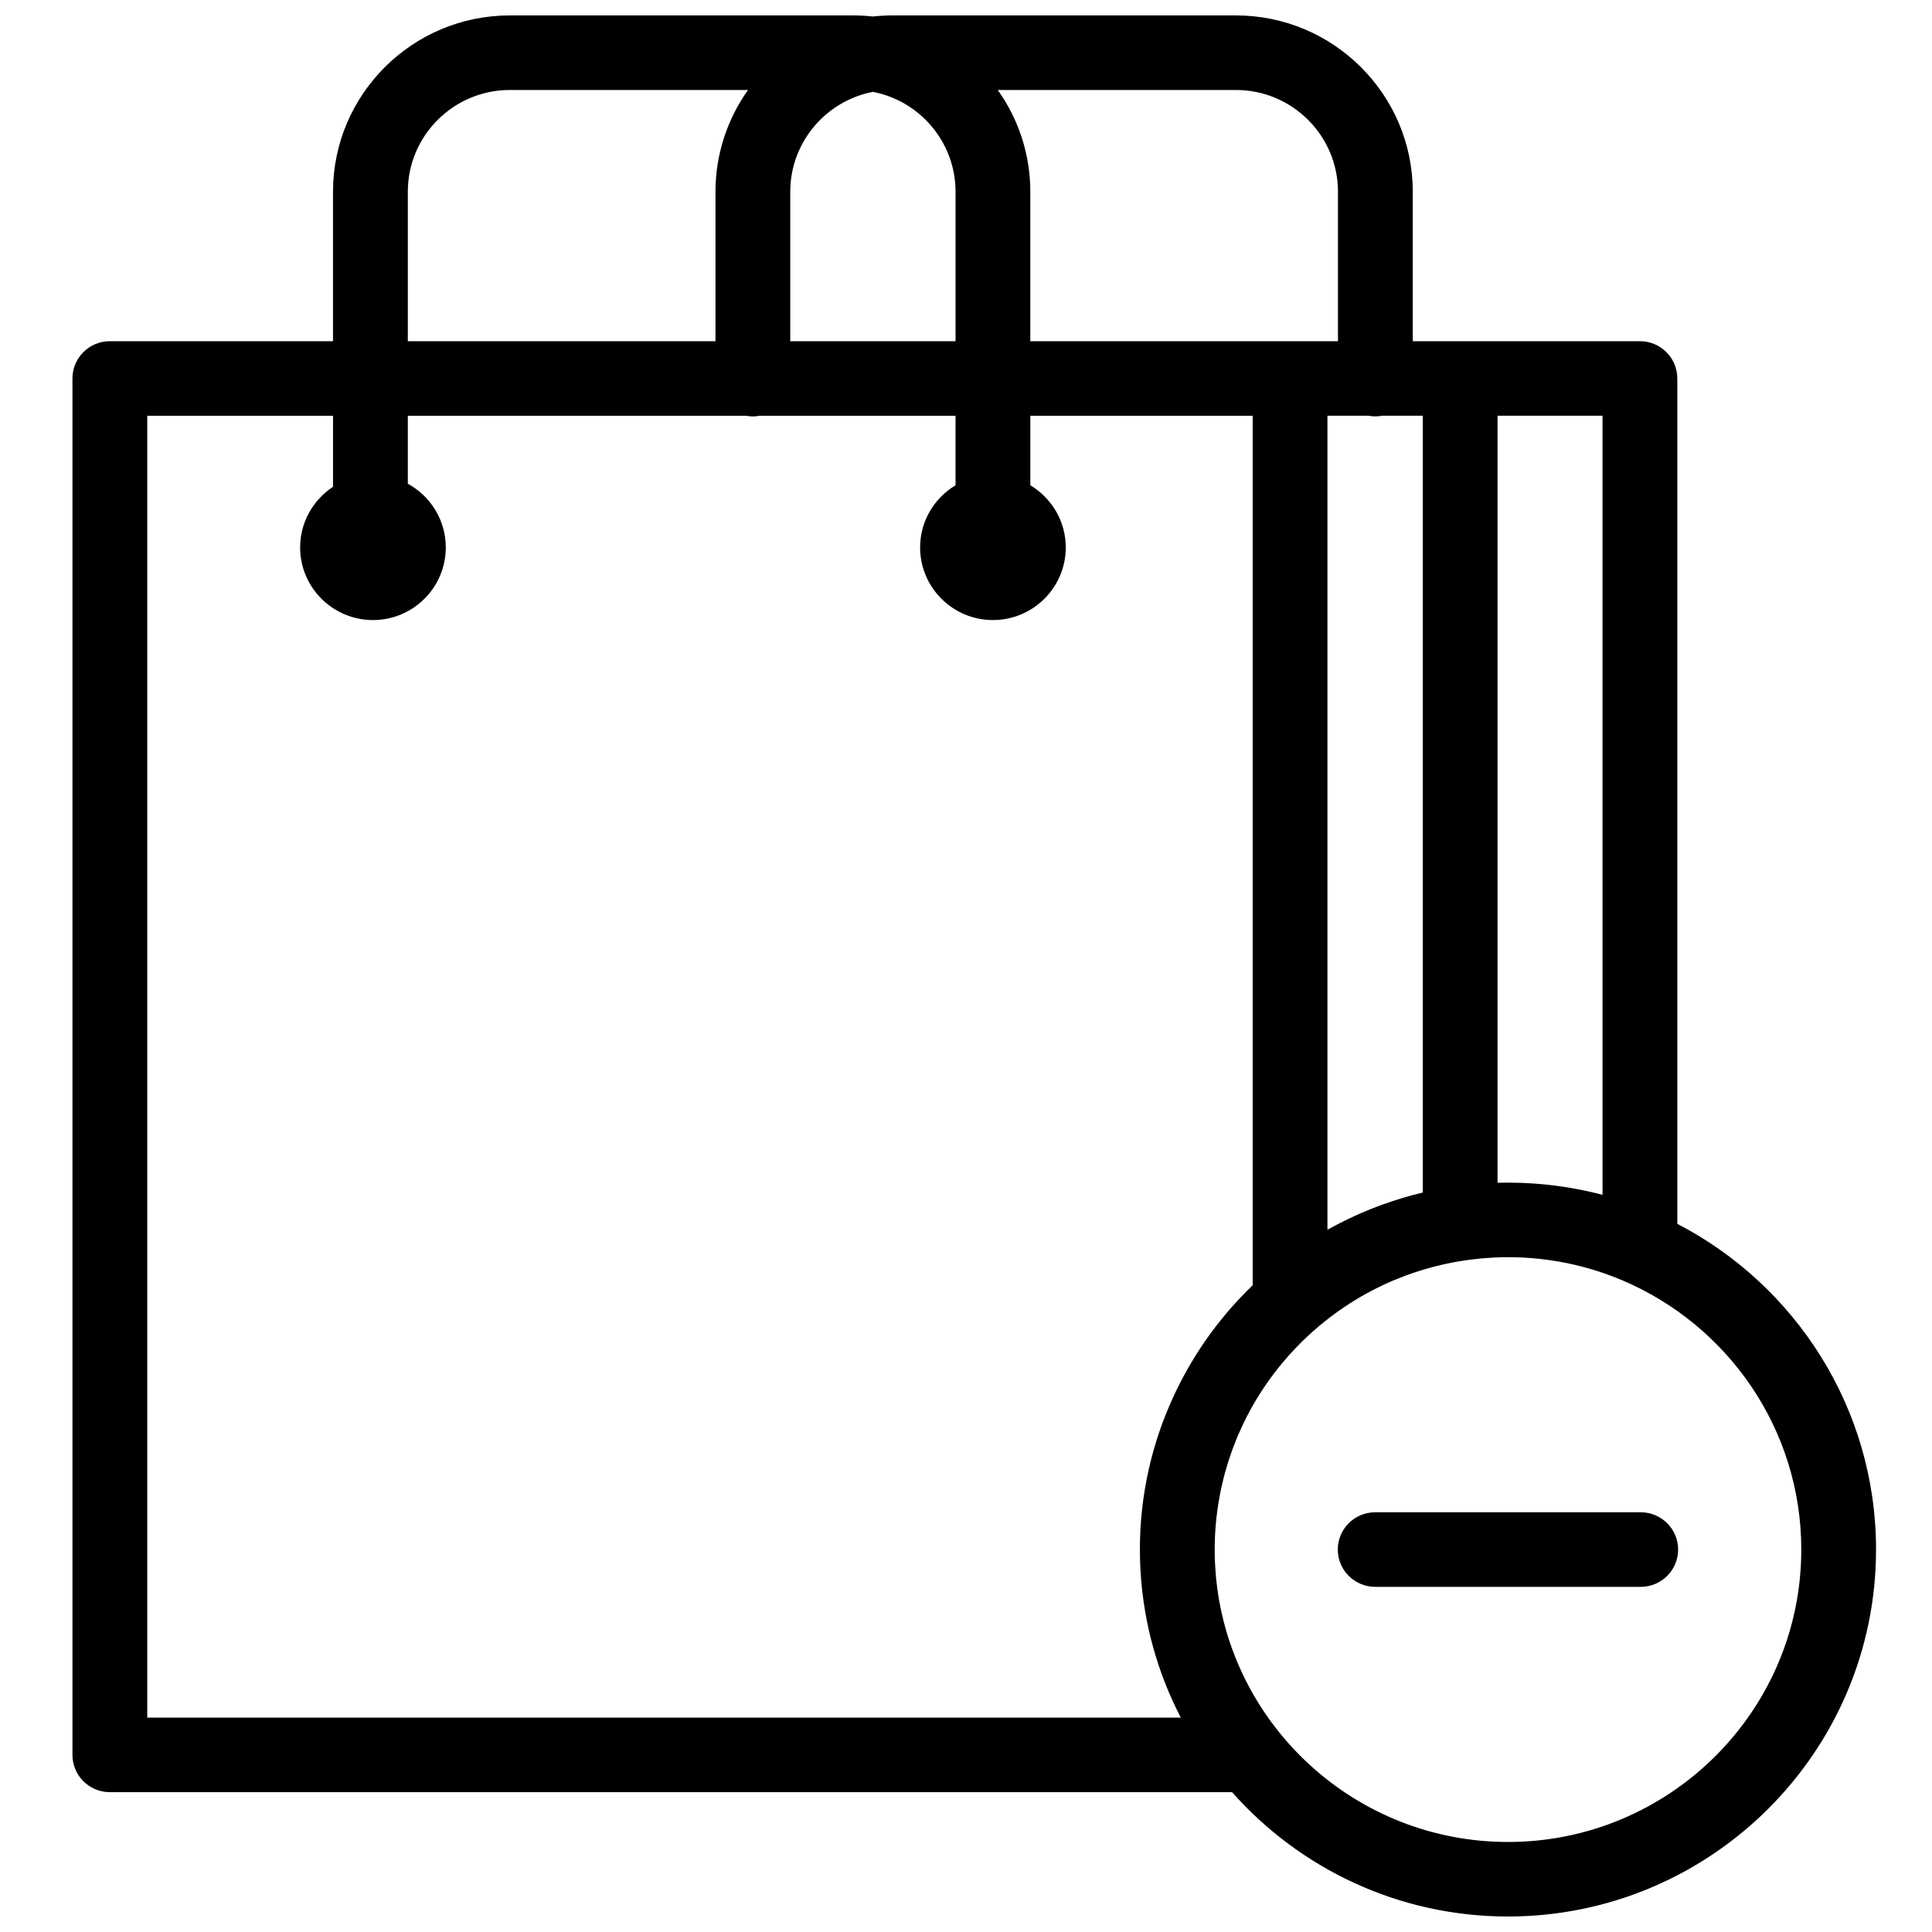 <?xml version="1.0" encoding="UTF-8"?>
<!-- Uploaded to: SVG Repo, www.svgrepo.com, Generator: SVG Repo Mixer Tools -->
<svg width="800px" height="800px" version="1.1" viewBox="144 144 512 512" xmlns="http://www.w3.org/2000/svg">
 <defs>
  <clipPath id="a">
   <path d="m163 148.09h479v503.81h-479z"/>
  </clipPath>
 </defs>
 <g clip-path="url(#a)">
  <path d="m543.63 632.14c-40.059 0-73.133-30.371-77.281-69.23-0.023-0.211-0.047-0.422-0.066-0.633-0.098-1.004-0.172-2.012-0.23-3.027-0.02-0.281-0.039-0.566-0.055-0.852-0.059-1.242-0.094-2.488-0.094-3.742s0.035-2.5 0.094-3.738c0.008-0.117 0.008-0.23 0.016-0.348 0.059-1.125 0.148-2.238 0.258-3.352 0.02-0.242 0.043-0.492 0.066-0.734 0.105-1 0.238-1.988 0.383-2.977 0.051-0.359 0.102-0.723 0.16-1.082 0.145-0.895 0.305-1.781 0.477-2.664 0.09-0.441 0.18-0.883 0.273-1.324 0.176-0.824 0.367-1.645 0.57-2.457 0.117-0.473 0.242-0.949 0.367-1.422 0.215-0.793 0.441-1.586 0.68-2.371 0.137-0.453 0.285-0.906 0.43-1.359 0.238-0.73 0.484-1.461 0.746-2.184 0.16-0.449 0.324-0.895 0.496-1.34 0.289-0.762 0.586-1.523 0.898-2.277 0.133-0.312 0.266-0.625 0.398-0.938 0.395-0.914 0.805-1.816 1.234-2.711 0.062-0.133 0.121-0.266 0.188-0.398 0.52-1.07 1.062-2.129 1.633-3.172 0.016-0.031 0.031-0.062 0.047-0.09 8.371-15.328 21.781-27.535 37.992-34.41 0.262-0.109 0.523-0.207 0.781-0.312 0.832-0.344 1.668-0.676 2.512-0.988 0.52-0.195 1.051-0.371 1.574-0.551 0.594-0.207 1.191-0.414 1.793-0.605 0.621-0.199 1.25-0.383 1.875-0.566 0.523-0.148 1.043-0.301 1.57-0.441 0.664-0.18 1.332-0.348 2.004-0.508 0.508-0.121 1.016-0.242 1.531-0.352 0.672-0.148 1.352-0.289 2.031-0.418 0.531-0.102 1.07-0.195 1.609-0.285 0.656-0.113 1.312-0.223 1.973-0.316 0.602-0.086 1.203-0.156 1.809-0.227 0.605-0.074 1.211-0.148 1.82-0.207 0.73-0.07 1.473-0.121 2.211-0.168 0.492-0.035 0.98-0.078 1.477-0.102 1.242-0.059 2.492-0.094 3.75-0.094 10.703 0 20.906 2.168 30.191 6.086 0.016 0.004 0.027 0.012 0.043 0.016 27.883 11.781 47.496 39.344 47.496 71.387 0 42.727-34.871 77.484-77.73 77.484zm-86.703-32.949h-273.9v-345.01h49.23v18.828c-5.242 3.445-8.719 9.359-8.719 16.074 0 10.609 8.66 19.238 19.305 19.238 10.641 0 19.297-8.629 19.297-19.238 0-7.277-4.074-13.621-10.062-16.891v-18.012h89.621c0.59 0.109 1.195 0.176 1.82 0.176 0.621 0 1.227-0.066 1.82-0.176h51.891v18.422c-5.613 3.367-9.391 9.484-9.391 16.48 0 10.609 8.656 19.238 19.301 19.238 10.641 0 19.301-8.629 19.301-19.238 0-6.996-3.777-13.113-9.391-16.48v-18.422h58.922v230.43c-7.852 7.543-14.305 16.27-19.184 25.777-0.047 0.09-0.09 0.18-0.133 0.27-0.293 0.57-0.578 1.141-0.859 1.719-0.234 0.484-0.465 0.973-0.691 1.461-0.09 0.191-0.18 0.379-0.266 0.57-5.621 12.27-8.758 25.902-8.758 40.25 0 0.926 0.016 1.848 0.043 2.769 0.004 0.191 0.016 0.383 0.023 0.574 0.027 0.773 0.059 1.543 0.102 2.309 0.012 0.129 0.02 0.266 0.027 0.395 0.852 13.73 4.566 26.703 10.562 38.316 0.031 0.059 0.059 0.117 0.086 0.172zm-204.85-404.38c0-14.867 12.133-26.965 27.047-26.965h63.113c-5.426 7.625-8.629 16.926-8.629 26.965v39.613h-81.531zm123.25-26.469c12.461 2.402 21.902 13.355 21.902 26.469v39.613h-43.801v-39.613c0-13.113 9.438-24.066 21.898-26.469zm123.25 26.469v39.613h-81.531v-39.613c0-10.039-3.203-19.34-8.629-26.965h63.109c14.918 0 27.051 12.098 27.051 26.965zm17.195 266.64c-0.973 0.289-1.945 0.59-2.906 0.91-0.012 0.004-0.02 0.008-0.031 0.012-0.973 0.324-1.938 0.656-2.898 1.012-0.066 0.023-0.129 0.051-0.195 0.074-0.773 0.285-1.543 0.586-2.309 0.891-0.367 0.145-0.734 0.297-1.098 0.445-0.43 0.18-0.859 0.359-1.285 0.543-0.488 0.211-0.98 0.422-1.469 0.645-0.109 0.047-0.219 0.102-0.332 0.152-2.535 1.148-5.031 2.398-7.465 3.766v-215.73h10.883c0.594 0.109 1.199 0.176 1.82 0.176 0.621 0 1.227-0.066 1.82-0.176h10.75v205.86c-1.758 0.414-3.492 0.883-5.211 1.391-0.023 0.008-0.047 0.016-0.074 0.023zm52.914-0.809c-2.512-0.664-5.051-1.215-7.609-1.676-0.129-0.023-0.262-0.051-0.395-0.07-0.699-0.125-1.398-0.242-2.102-0.352-0.172-0.023-0.352-0.047-0.527-0.074-1.273-0.188-2.555-0.352-3.84-0.492-0.223-0.023-0.445-0.051-0.668-0.074-0.473-0.047-0.953-0.086-1.43-0.129-0.5-0.043-1-0.082-1.508-0.121-0.418-0.027-0.84-0.055-1.262-0.078-0.605-0.035-1.211-0.062-1.82-0.086-0.34-0.016-0.68-0.031-1.02-0.039-0.957-0.027-1.918-0.047-2.883-0.047-0.918 0-1.836 0.016-2.75 0.039v-203.27h27.812zm19.82 7.684v-224.03c0-5.453-4.438-9.875-9.91-9.875h-60.199v-39.613c0-25.762-21.027-46.723-46.871-46.723h-91.055c-1.738 0-3.457 0.102-5.148 0.289-1.691-0.188-3.406-0.289-5.144-0.289h-91.059c-25.84 0-46.867 20.961-46.867 46.723v39.613h-59.141c-5.473 0-9.91 4.422-9.91 9.875v364.77c0 5.457 4.438 9.879 9.91 9.879h297.4c17.887 20.191 44.031 32.949 73.113 32.949 53.789 0 97.547-43.625 97.547-97.242 0-37.5-21.402-70.102-52.664-86.324zm-9.695 76.445h-70.371c-5.473 0-9.91 4.422-9.91 9.879 0 5.453 4.438 9.879 9.91 9.879h70.371c5.473 0 9.91-4.426 9.91-9.879 0-5.457-4.438-9.879-9.91-9.879" fill-rule="evenodd"/>
 </g>
</svg>
